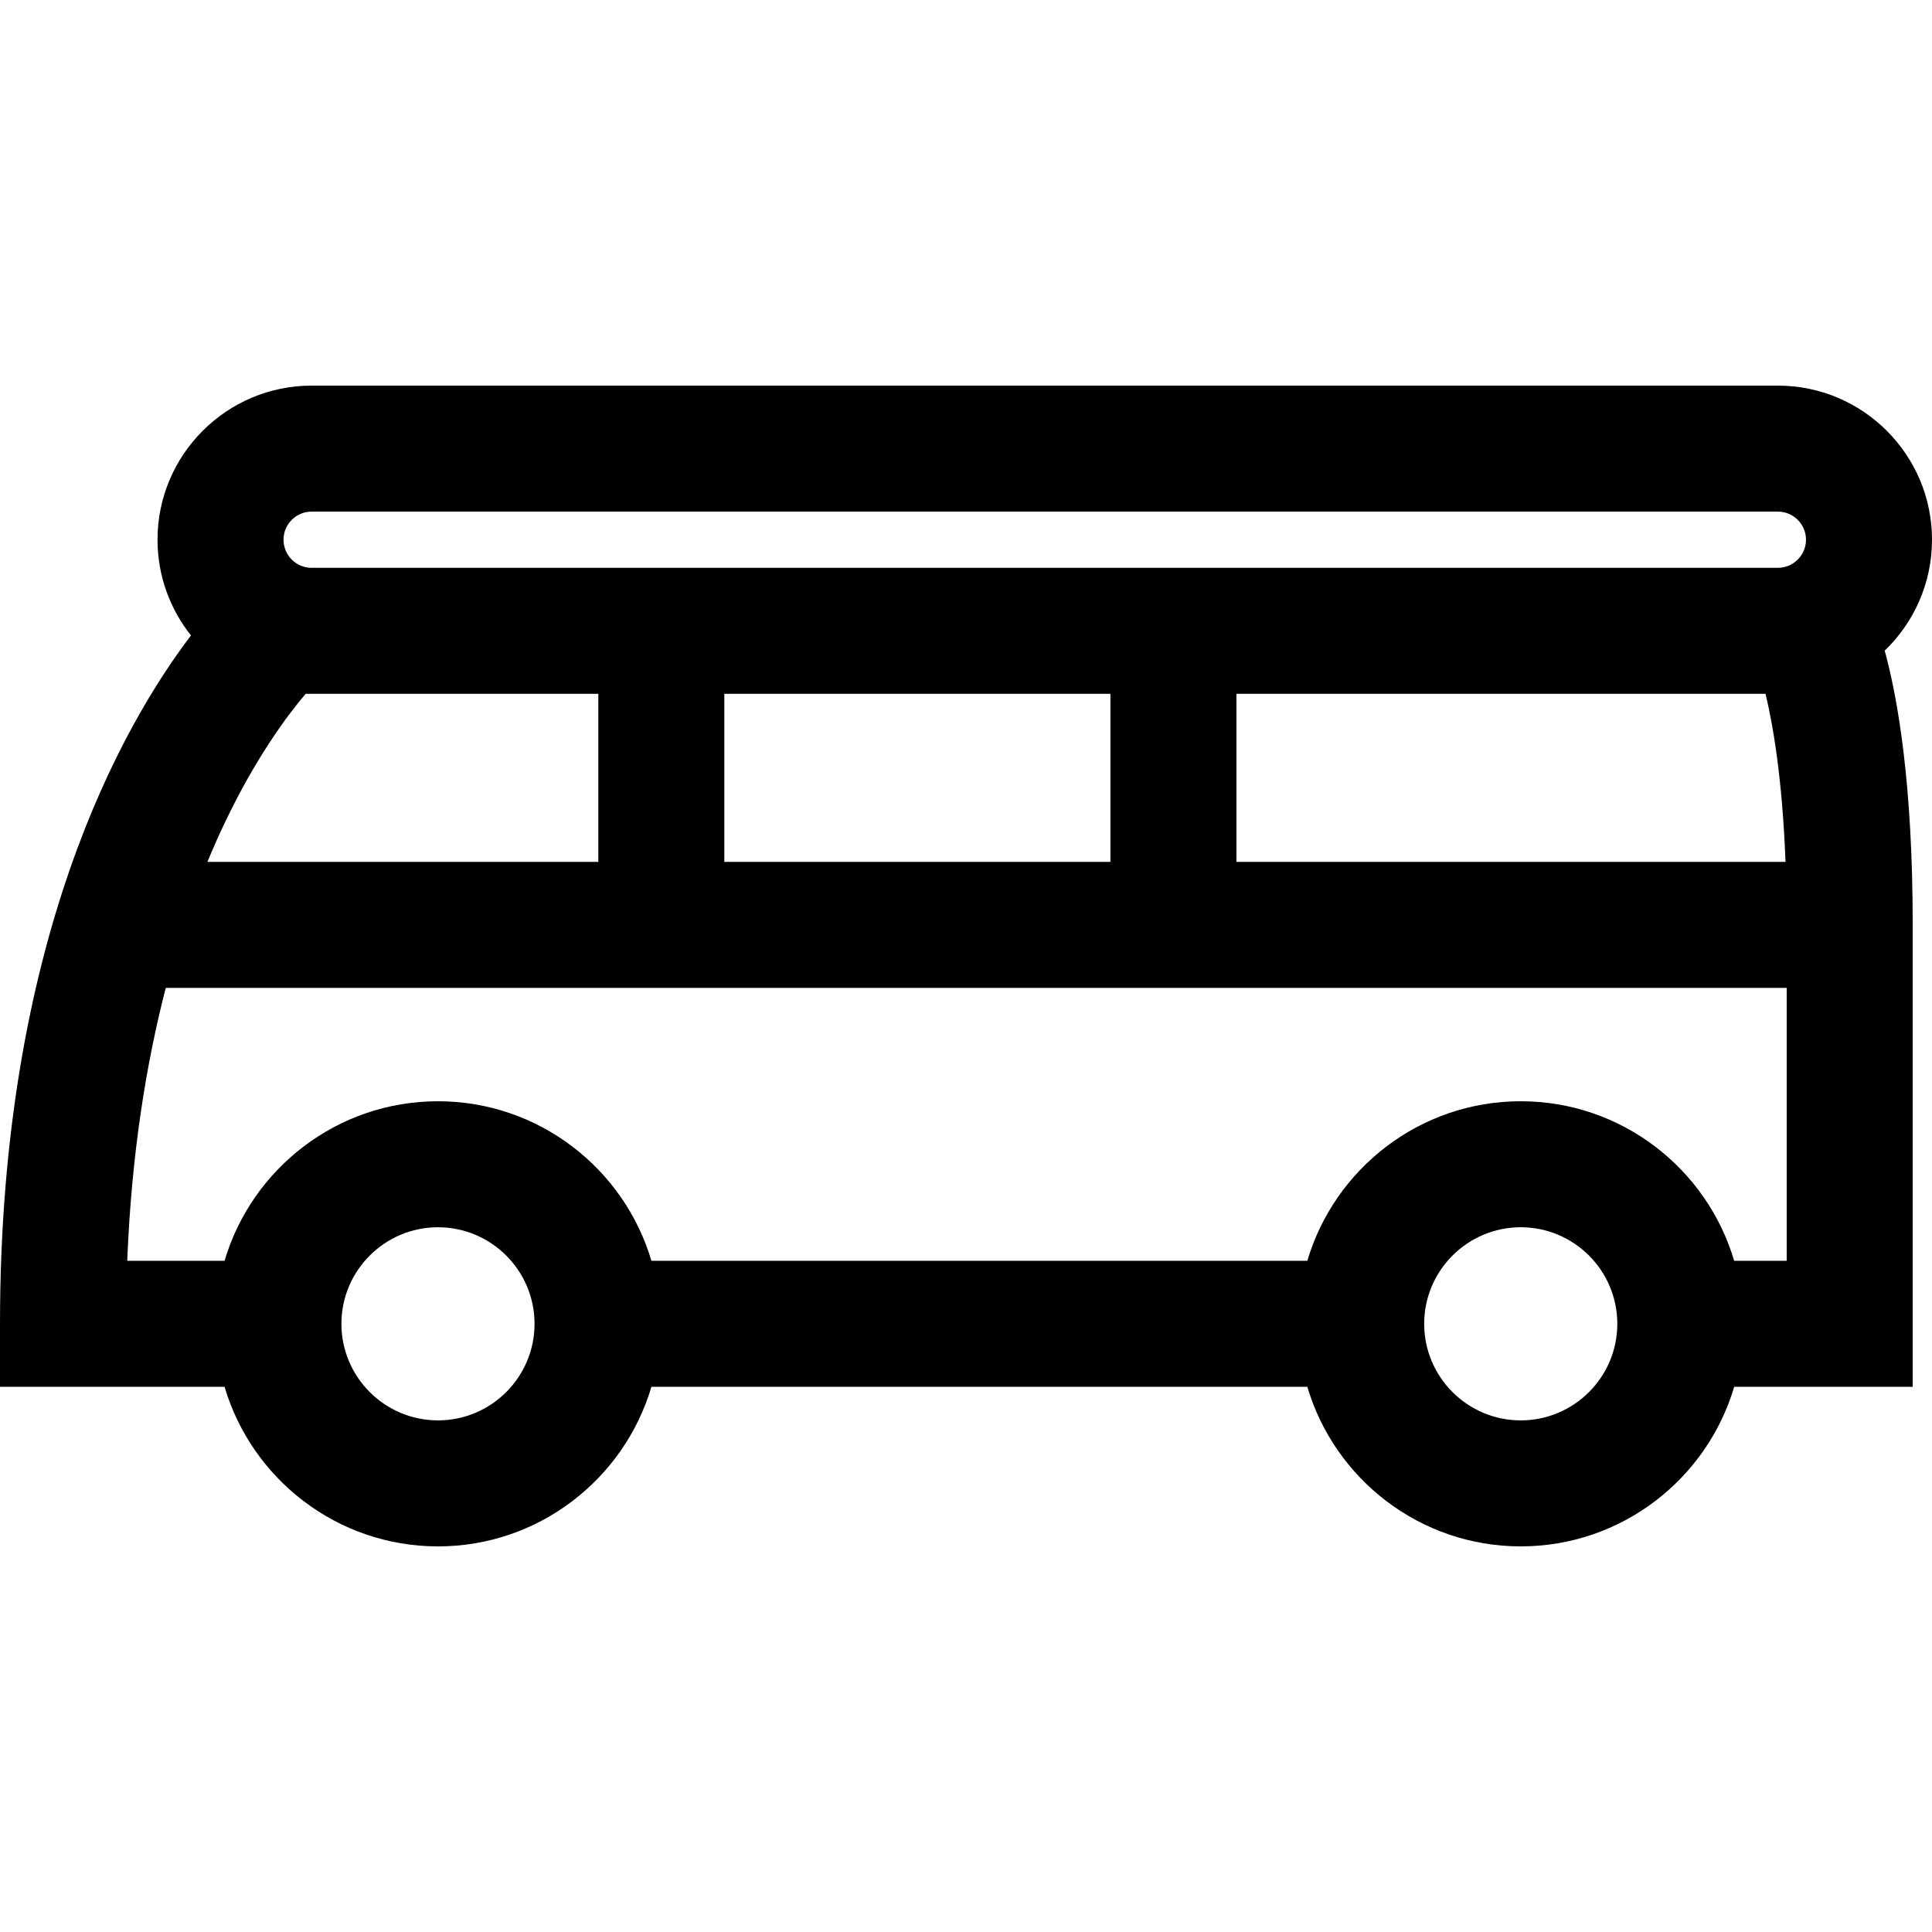 <svg width="512" height="512" viewBox="0 0 512 512" fill="none" xmlns="http://www.w3.org/2000/svg">
<path d="M512 143.031C512 120.513 493.679 102.192 471.161 102.192H82.582C60.064 102.192 41.743 120.512 41.743 143.031C41.743 152.611 45.068 161.424 50.612 168.397C32.381 192.369 0 249.247 0 350.825V367.521H59.51C66.73 391.937 89.346 409.808 116.072 409.808C142.798 409.808 165.413 391.937 172.634 367.521H346.455C353.675 391.937 376.291 409.808 403.017 409.808C429.742 409.808 452.358 391.937 459.579 367.521H506.889V245.107C506.889 207.759 502.936 185.111 499.468 172.43C507.183 164.997 512 154.569 512 143.031ZM59.301 218.601C67.711 200.825 76.189 189.522 81.004 183.87H82.582H158.562V228.412H54.969C56.427 224.878 57.879 221.604 59.301 218.601ZM116.07 376.417C101.959 376.417 90.479 364.937 90.479 350.826C90.479 336.715 101.959 325.235 116.07 325.235C130.181 325.235 141.661 336.715 141.661 350.826C141.661 364.938 130.182 376.417 116.07 376.417ZM403.014 376.417C388.903 376.417 377.423 364.937 377.423 350.826C377.423 336.715 388.903 325.235 403.014 325.235C417.125 325.235 428.605 336.715 428.605 350.826C428.605 364.938 417.125 376.417 403.014 376.417ZM473.493 334.13H459.576C452.356 309.714 429.74 291.843 403.014 291.843C376.289 291.843 353.673 309.714 346.452 334.13H172.632C165.412 309.714 142.796 291.843 116.07 291.843C89.345 291.843 66.729 309.714 59.508 334.13H33.718C34.854 305.464 38.846 281.453 43.929 261.803H473.492V334.13H473.493ZM191.953 228.412V183.87H294.273V228.412H191.953ZM327.663 228.412V183.87H327.664H467.878C469.873 192.094 472.327 206.307 473.182 228.412H327.663ZM471.16 150.478H82.582C78.476 150.478 75.135 147.138 75.135 143.031C75.135 138.924 78.476 135.584 82.582 135.584H471.16C475.266 135.584 478.607 138.924 478.607 143.031C478.608 147.138 475.266 150.478 471.16 150.478Z" fill="black"/>
</svg>
